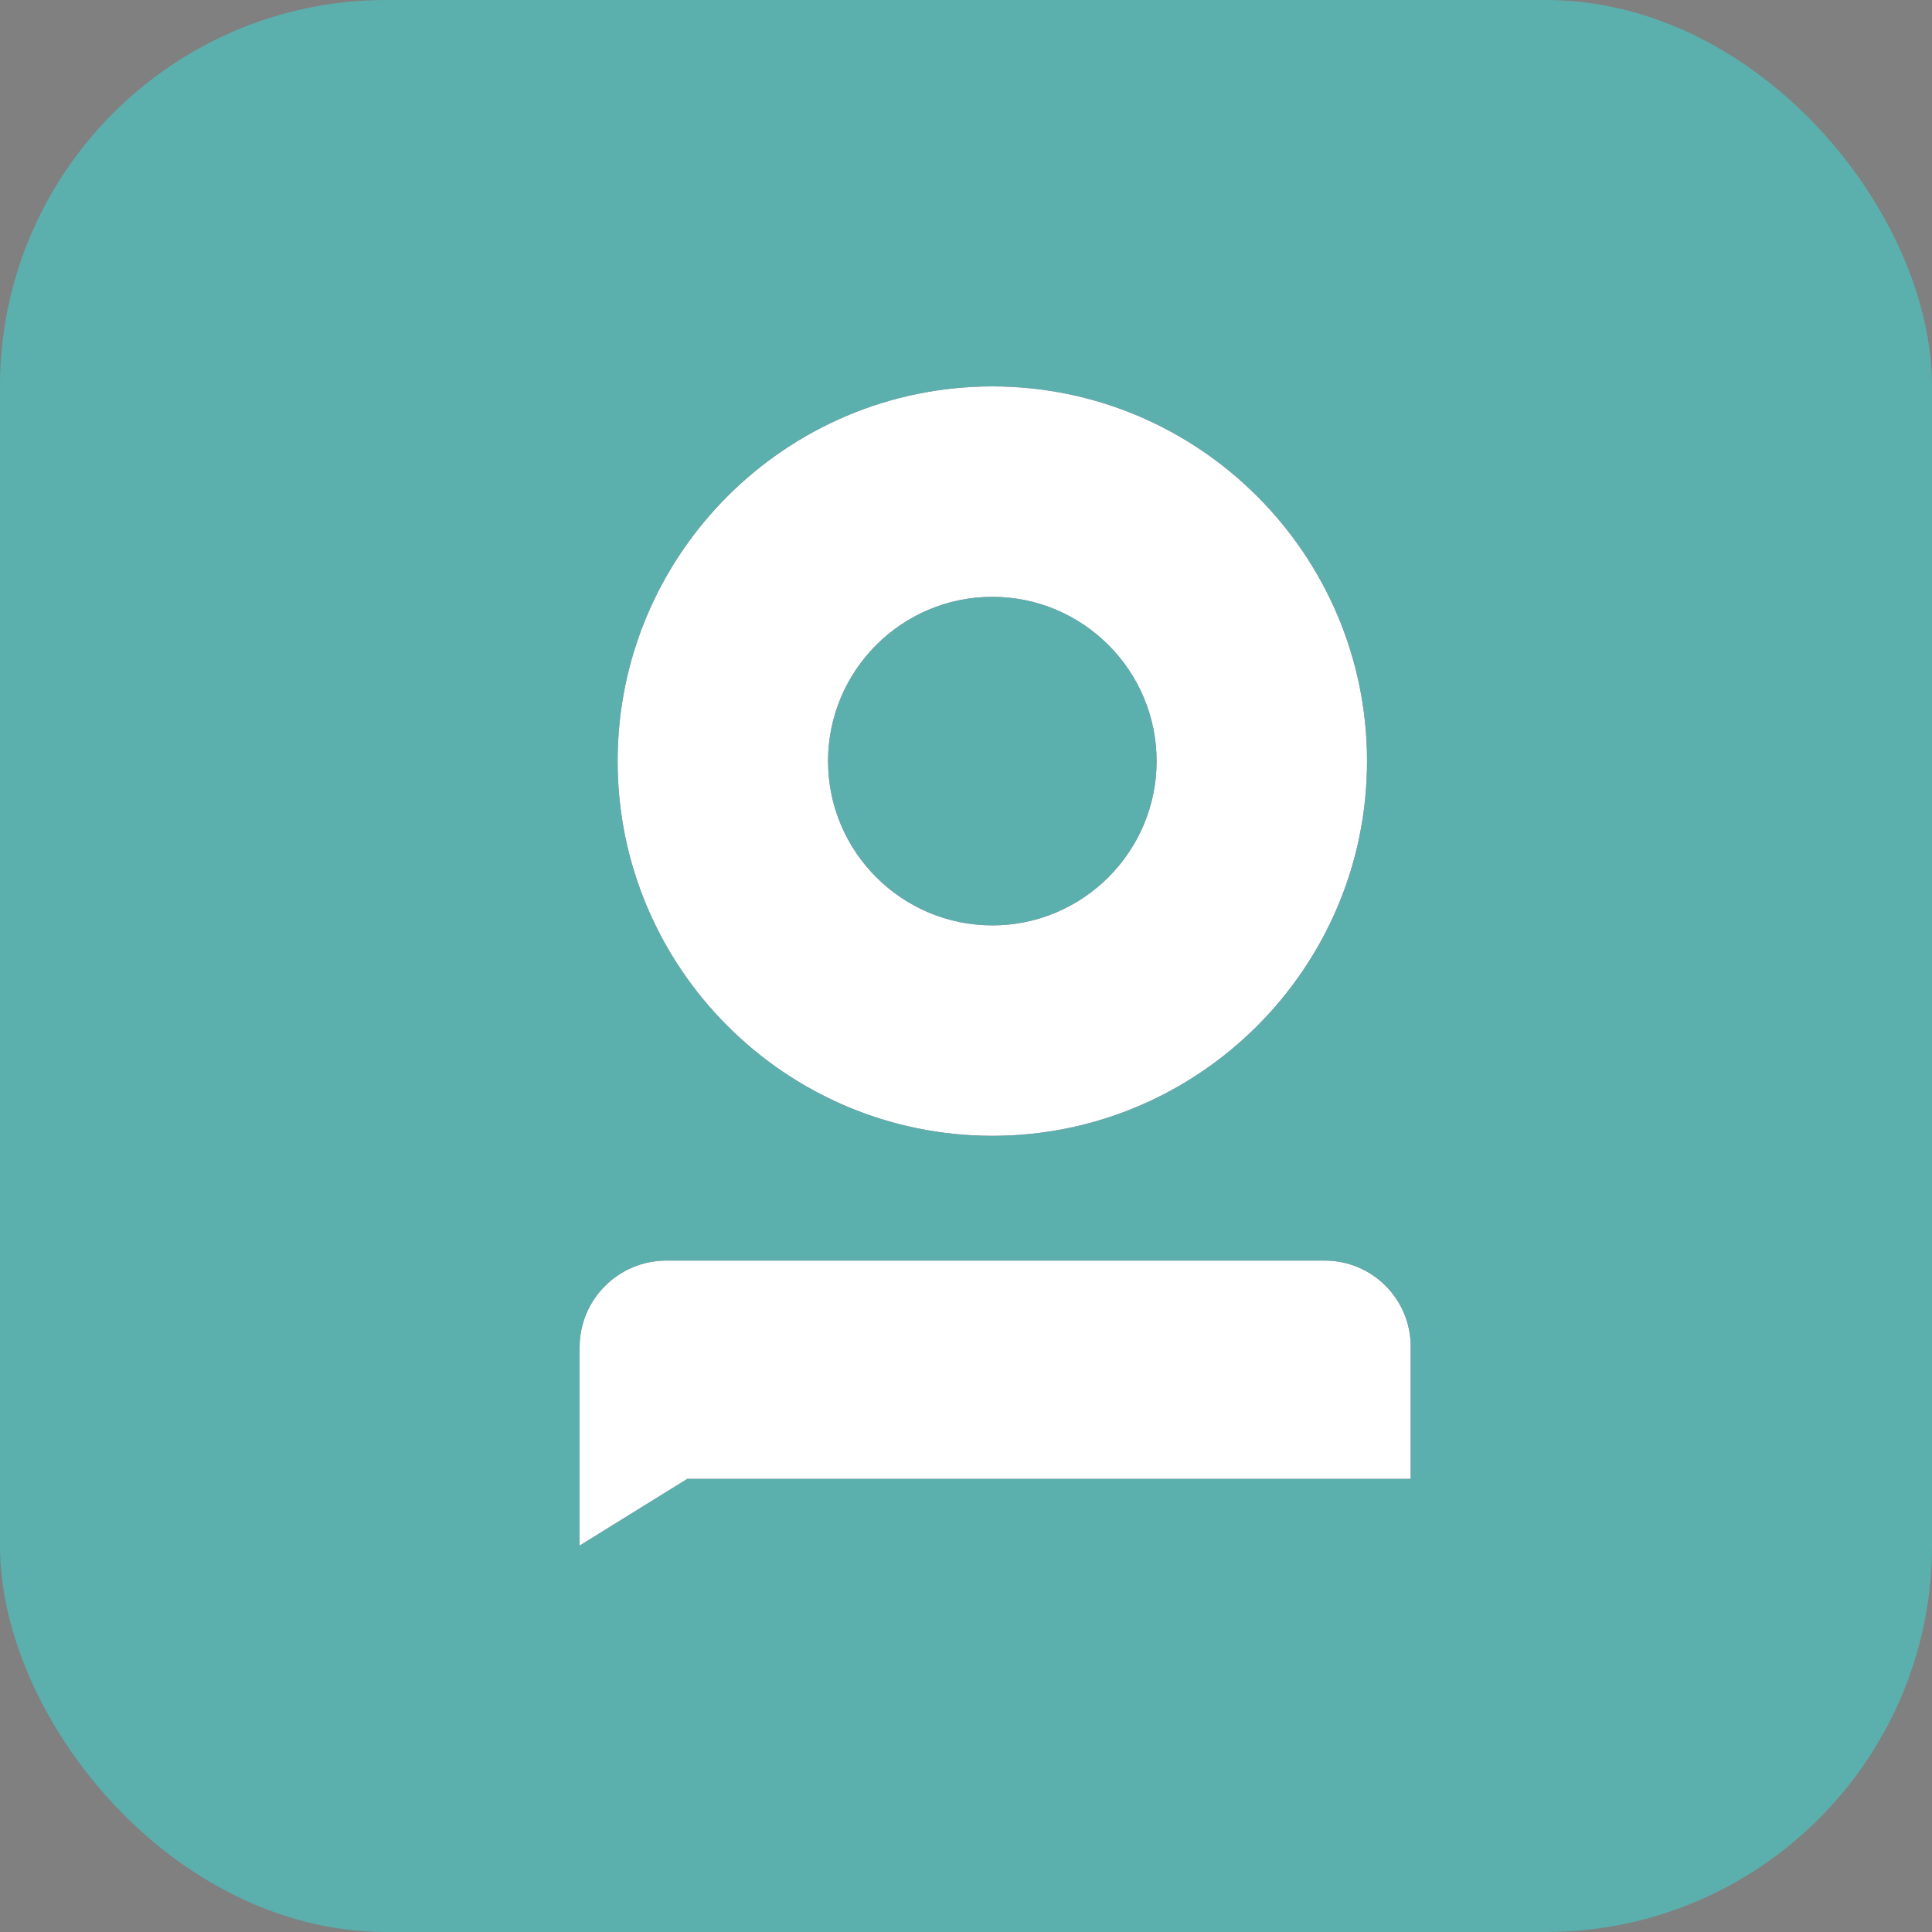 <svg width="40" height="40" viewBox="0 0 40 40" fill="none" xmlns="http://www.w3.org/2000/svg">
<rect x="0" y="0" width="40" height="40" fill="#808080" stroke="none"/>
<rect width="40" height="40" rx="8" fill="#5BB0AE"/>
<path fill-rule="evenodd" clip-rule="evenodd" d="M20.545 23.516C24.823 23.516 28.303 20.036 28.303 15.758C28.303 11.48 24.823 8 20.545 8C16.267 8 12.787 11.48 12.787 15.758C12.787 20.036 16.267 23.516 20.545 23.516ZM17.144 15.758C17.144 13.883 18.67 12.357 20.545 12.357C22.421 12.357 23.946 13.883 23.946 15.758C23.946 17.633 22.421 19.159 20.545 19.159C18.67 19.159 17.144 17.633 17.144 15.758ZM27.427 26.099C28.41 26.099 29.207 26.895 29.207 27.879V30.619H14.229L12 32V27.895C12 26.903 12.804 26.099 13.796 26.099H27.427Z" fill="#192743"/>
<path fill-rule="evenodd" clip-rule="evenodd" d="M20.545 23.516C24.823 23.516 28.303 20.036 28.303 15.758C28.303 11.48 24.823 8 20.545 8C16.267 8 12.787 11.48 12.787 15.758C12.787 20.036 16.267 23.516 20.545 23.516ZM17.144 15.758C17.144 13.883 18.67 12.357 20.545 12.357C22.421 12.357 23.946 13.883 23.946 15.758C23.946 17.633 22.421 19.159 20.545 19.159C18.67 19.159 17.144 17.633 17.144 15.758ZM27.427 26.099C28.41 26.099 29.207 26.895 29.207 27.879V30.619H14.229L12 32V27.895C12 26.903 12.804 26.099 13.796 26.099H27.427Z" fill="white"/>
</svg>
